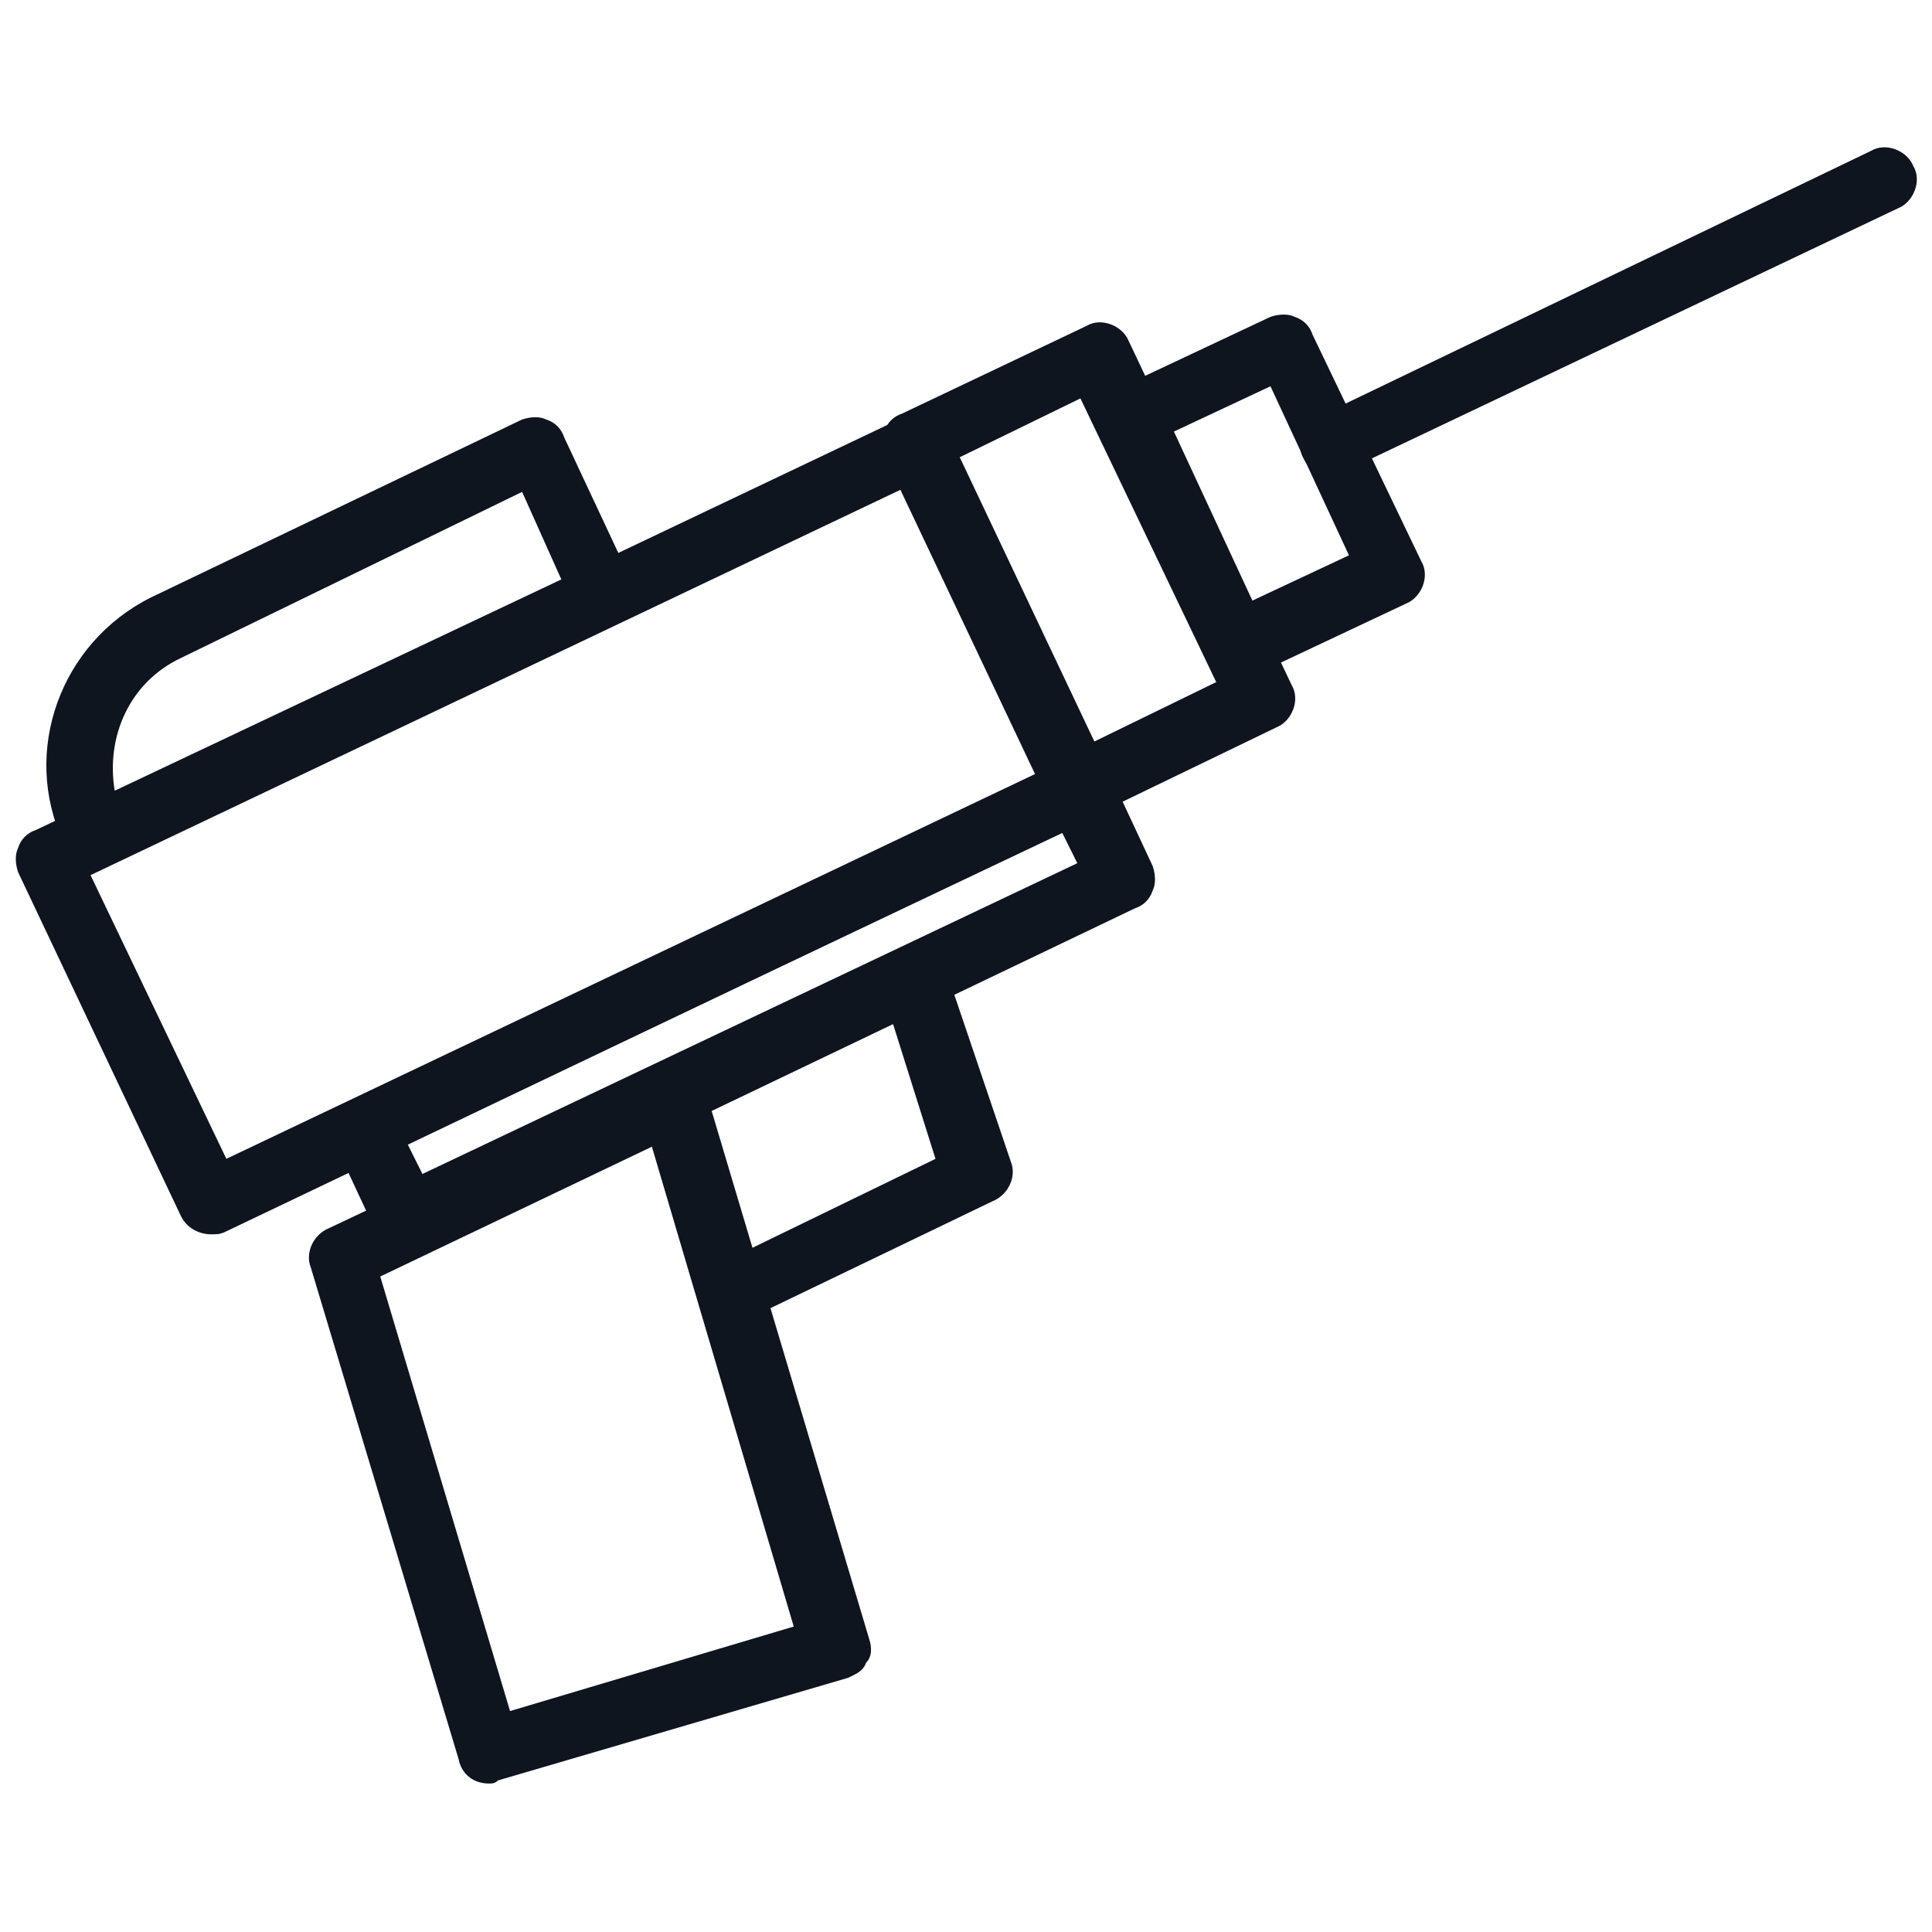 <svg xmlns="http://www.w3.org/2000/svg" xmlns:xlink="http://www.w3.org/1999/xlink" xmlns:serif="http://www.serif.com/" width="100%" height="100%" viewBox="0 0 2134 2134" xml:space="preserve" style="fill-rule:evenodd;clip-rule:evenodd;stroke-linejoin:round;stroke-miterlimit:2;"><path d="M233.301,1363.37c-13.312,-0 -26.709,-6.656 -33.365,-19.968l-179.968,-380.075c-3.328,-9.984 -3.328,-19.968 -0,-26.709c3.328,-9.984 9.984,-16.64 19.968,-19.968l960,-456.704c16.64,-9.984 40.021,-0 46.677,16.64l179.968,379.989c3.328,9.984 3.328,19.968 0,26.709c-3.328,9.984 -9.984,16.64 -19.968,19.968l-956.586,456.79c-6.656,3.328 -9.984,3.328 -16.726,3.328Zm-133.29,-396.715l150.016,313.344l896.682,-426.667l-150.016,-313.344l-896.682,426.667Z" style="fill:#0e151f;fill-rule:nonzero;"></path><g><path d="M539.989,1970.01c-16.64,0 -30.037,-9.984 -33.365,-26.709l-163.328,-543.317c-6.656,-16.64 3.328,-36.694 19.968,-43.35l366.677,-173.312c9.984,-3.328 19.968,-3.328 30.038,0c9.984,3.328 16.64,13.312 19.968,23.296l179.968,603.307c3.328,9.984 3.328,19.968 -3.328,26.709c-3.328,9.984 -13.312,13.312 -19.968,16.64l-386.646,113.323c-3.328,3.413 -6.656,3.413 -9.984,3.413Zm-119.978,-560.042l143.36,480l313.344,-93.355l-156.672,-530.005l-300.032,143.36Z" style="fill:#0e151f;fill-rule:nonzero;"></path></g><g><path d="M106.667,956.672c-13.312,0 -26.71,-6.656 -33.366,-19.968l-3.328,-6.656c-46.677,-100.011 -3.328,-220.075 96.683,-270.08l410.027,-196.608c9.984,-3.328 19.968,-3.328 26.624,-0c9.984,3.328 16.64,9.984 19.968,19.968l73.386,156.672c9.984,16.64 0,40.021 -16.64,46.677l-560.042,266.667c-3.328,-0 -6.656,3.328 -13.312,3.328Zm470.016,-413.355l-376.662,183.382c-56.661,26.624 -83.37,86.698 -73.301,146.688l493.312,-233.387l-43.349,-96.683Z" style="fill:#0e151f;fill-rule:nonzero;"></path></g><g><path d="M809.984,1463.3c-13.312,0 -26.709,-6.656 -33.365,-19.968c-9.984,-16.64 -0,-40.021 16.64,-46.677l240.042,-116.651l-56.661,-179.968c-6.656,-19.968 3.328,-40.021 23.296,-46.677c19.968,-6.656 40.021,3.328 46.677,23.296l69.974,206.677c6.656,16.64 -3.328,36.693 -19.968,43.349l-269.91,129.963c-6.741,3.328 -10.069,6.656 -16.725,6.656Z" style="fill:#0e151f;fill-rule:nonzero;"></path></g><g><path d="M1473.37,526.677c-13.312,0 -26.709,-6.656 -33.365,-19.968c-9.984,-16.64 0,-40.021 16.64,-46.677l609.963,-293.376c16.64,-9.984 40.021,0 46.677,16.64c9.984,16.64 0,40.021 -16.64,46.677l-609.963,289.963c-3.328,3.413 -6.656,6.741 -13.312,6.741Z" style="fill:#0e151f;fill-rule:nonzero;"></path></g><g><path d="M1189.97,906.667c-3.328,-0 -6.656,-0 -13.312,-3.328c-9.984,-3.328 -16.64,-9.984 -19.968,-19.968l-179.968,-379.99c-3.328,-9.984 -3.328,-19.968 0,-26.709c3.328,-9.984 9.984,-16.64 19.968,-19.968l203.35,-96.683c16.64,-9.984 40.021,0 46.677,16.64l179.968,379.99c9.984,16.64 0,40.021 -16.64,46.677l-200.021,96.683c-9.984,3.328 -13.398,6.656 -20.054,6.656Zm-133.29,-399.958l150.016,313.344l136.704,-66.645l-150.016,-313.344l-136.704,66.645Z" style="fill:#0e151f;fill-rule:nonzero;"></path></g><g><path d="M1366.7,746.667c-13.312,-0 -26.71,-6.656 -33.366,-19.968l-119.978,-250.027c-3.328,-9.984 -3.328,-19.968 -0,-26.709c3.328,-9.984 9.984,-16.64 19.968,-19.968l169.984,-80.043c9.984,-3.328 19.968,-3.328 26.624,0c9.984,3.328 16.64,9.984 19.968,19.968l119.978,250.027c9.984,16.64 0,40.021 -16.64,46.677l-169.898,80.043c-6.656,-3.328 -13.312,-0 -16.64,-0Zm-70.059,-269.995l86.699,186.709l106.666,-50.005l-86.698,-186.709l-106.667,50.005Z" style="fill:#0e151f;fill-rule:nonzero;"></path></g><g><path d="M449.963,1383.34c-13.312,-0 -26.71,-6.656 -33.366,-19.968l-46.677,-100.011c-3.328,-9.984 -3.328,-19.968 0,-26.624c3.328,-9.984 9.984,-16.64 19.968,-19.968l790.016,-376.661c16.64,-9.984 40.021,-0 46.677,16.64l46.678,100.01c3.328,9.984 3.328,19.968 -0,26.71c-3.328,9.984 -9.984,16.64 -19.968,19.968l-786.688,376.661c-6.571,-0.085 -9.899,3.243 -16.64,3.243Zm-0,-119.979l16.64,33.365l723.37,-343.296l-16.64,-33.365l-723.37,343.296Z" style="fill:#0e151f;fill-rule:nonzero;"></path></g></svg>